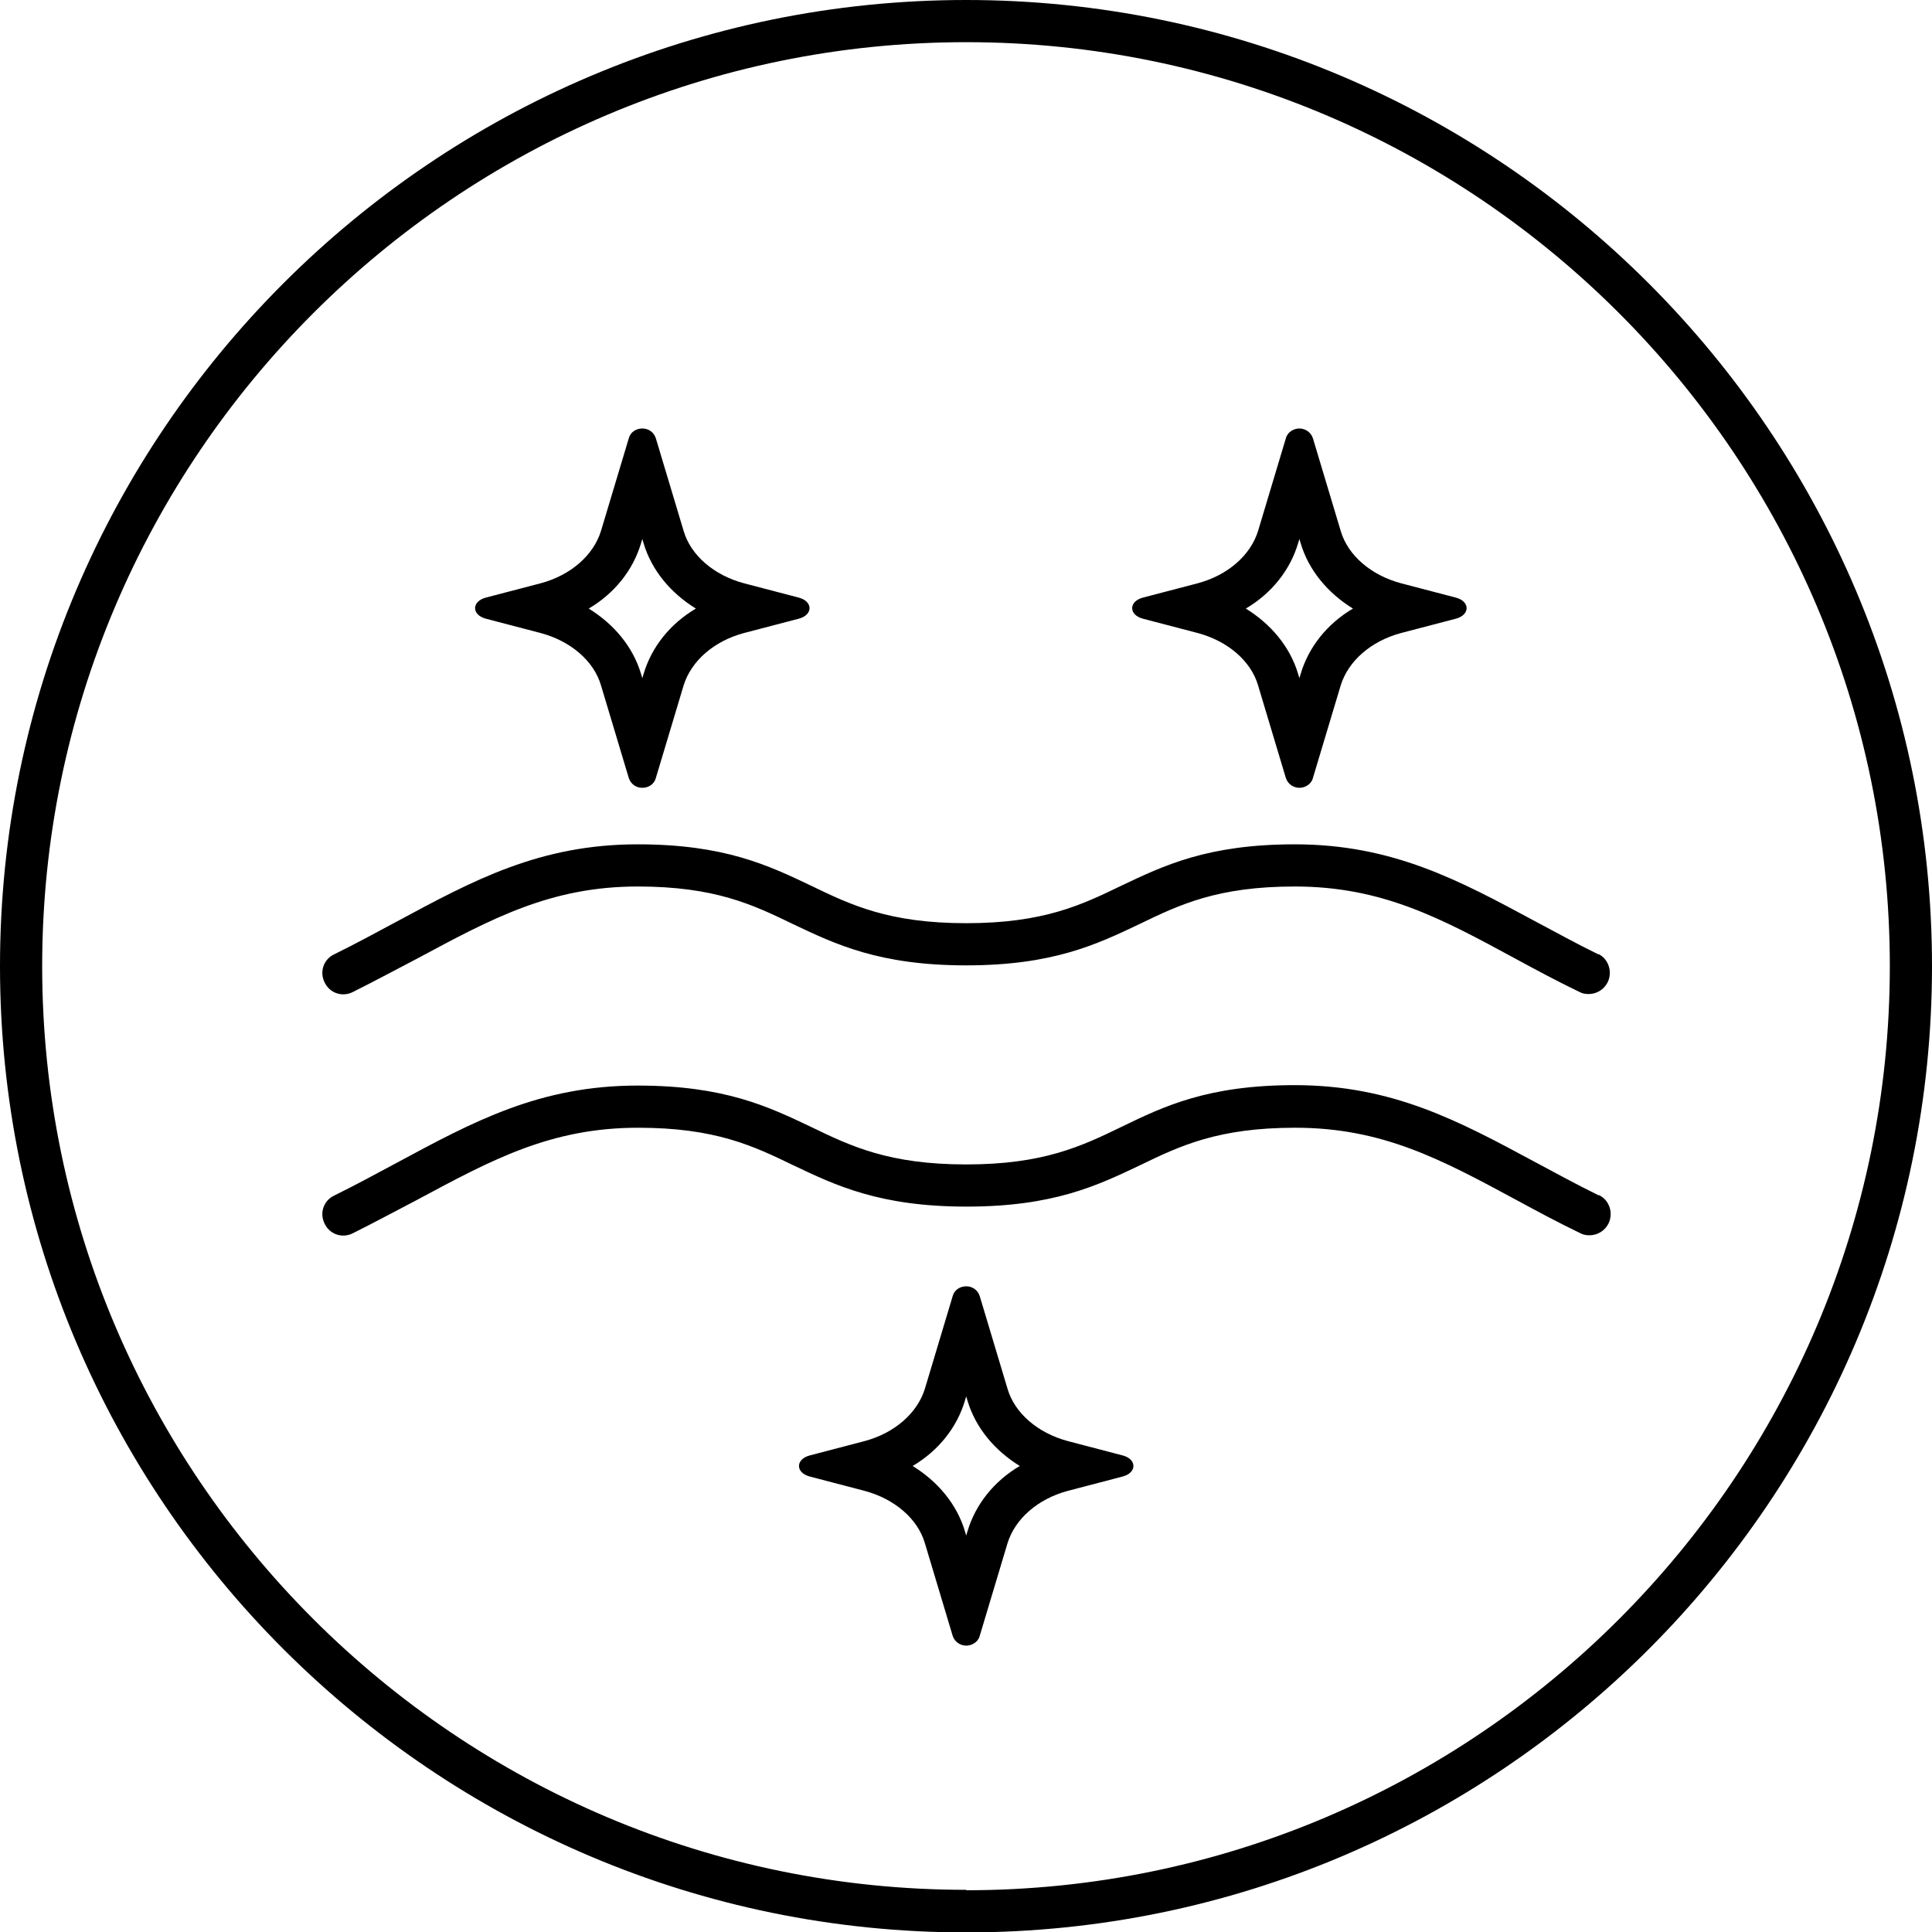 <?xml version="1.0" encoding="UTF-8"?>
<svg id="Layer_1" data-name="Layer 1" xmlns="http://www.w3.org/2000/svg" viewBox="0 0 45.81 45.81">
  <path d="M22.91,0C10.28,0,0,10.28,0,22.91s10.28,22.91,22.91,22.91,22.9-10.28,22.9-22.91S35.53,0,22.91,0ZM22.91,44.81C10.83,44.81,1,34.98,1,22.91S10.83,1,22.91,1s21.9,9.83,21.9,21.91-9.83,21.91-21.9,21.91Z"/>
  <path d="M37.9,28.34c-.53-.26-1.02-.53-1.49-.78-1.82-.98-3.39-1.83-5.71-1.83-2.06,0-3.1.5-4.11.99-.95.46-1.85.89-3.68.89s-2.73-.43-3.68-.89c-1.01-.48-2.05-.98-4.11-.98-2.32,0-3.89.85-5.71,1.83-.47.25-.96.52-1.49.78-.25.12-.35.42-.22.67.12.25.42.35.67.22.54-.27,1.04-.54,1.52-.79,1.77-.95,3.17-1.71,5.24-1.71,1.83,0,2.73.43,3.68.89,1.01.48,2.05.98,4.11.98s3.1-.5,4.11-.98c.95-.46,1.85-.89,3.68-.89,2.07,0,3.46.75,5.24,1.71.48.26.98.53,1.52.79.07.04.15.05.22.05.18,0,.36-.1.45-.28.12-.25.02-.55-.22-.67Z"/>
  <path d="M37.9,22.63c-.53-.26-1.02-.53-1.49-.78-1.82-.98-3.39-1.83-5.71-1.83-2.06,0-3.1.5-4.11.98-.95.46-1.85.89-3.68.89s-2.73-.43-3.68-.89c-1.01-.48-2.05-.98-4.11-.98-2.32,0-3.89.85-5.71,1.83-.47.25-.96.52-1.49.78-.25.12-.35.42-.22.67.12.25.42.35.67.22.54-.27,1.04-.54,1.52-.79,1.77-.95,3.17-1.71,5.23-1.71,1.83,0,2.73.43,3.68.89,1.01.48,2.05.98,4.11.98s3.1-.5,4.11-.98c.95-.46,1.85-.89,3.68-.89,2.07,0,3.46.75,5.23,1.71.48.26.98.53,1.52.79.07.04.15.05.22.05.18,0,.36-.1.45-.28.12-.25.02-.55-.22-.67Z"/>
  <path d="M27.1,14.67h0l1.3.34c.71.19,1.26.66,1.43,1.24l.66,2.2c.05.15.19.23.32.23s.28-.08.32-.23l.66-2.2c.18-.58.72-1.05,1.43-1.24l1.3-.34c.34-.09.34-.41,0-.5l-1.3-.34c-.71-.19-1.26-.66-1.43-1.24l-.66-2.2c-.05-.15-.19-.23-.32-.23s-.28.08-.32.23l-.66,2.2c-.18.58-.72,1.05-1.43,1.24l-1.3.34c-.34.09-.34.41,0,.5ZM30.78,12.88l.03-.1.03.1c.19.64.64,1.18,1.24,1.55-.61.36-1.05.91-1.24,1.55l-.03.1-.03-.1c-.19-.64-.64-1.18-1.24-1.55.61-.36,1.05-.91,1.24-1.55Z"/>
  <path d="M26.62,34.51l-1.3-.34c-.71-.19-1.26-.66-1.43-1.24l-.66-2.2c-.05-.15-.18-.23-.32-.23s-.28.08-.32.23l-.66,2.2c-.18.58-.72,1.05-1.43,1.24l-1.3.34c-.34.09-.34.41,0,.5h0s1.3.34,1.3.34c.71.19,1.26.66,1.43,1.24l.66,2.2c.05.15.19.23.32.23s.28-.08.32-.23l.66-2.2c.18-.58.72-1.05,1.43-1.24l1.3-.34c.34-.09.34-.41,0-.5ZM22.94,36.31l-.03.1-.03-.1c-.19-.64-.64-1.18-1.24-1.55.61-.36,1.05-.91,1.24-1.55l.03-.1.03.1c.19.64.64,1.18,1.24,1.55-.61.36-1.05.91-1.24,1.55Z"/>
  <path d="M11.52,14.67h0l1.3.34c.71.19,1.26.66,1.43,1.24l.66,2.2c.05.15.18.23.32.23s.28-.08.32-.23l.66-2.2c.18-.58.72-1.05,1.43-1.24l1.3-.34c.34-.09.34-.41,0-.5l-1.3-.34c-.71-.19-1.26-.66-1.43-1.24l-.66-2.2c-.05-.15-.18-.23-.32-.23s-.28.08-.32.23l-.66,2.2c-.18.58-.72,1.05-1.43,1.24l-1.3.34c-.34.09-.34.41,0,.5ZM15.2,12.88l.03-.1.03.1c.19.64.64,1.18,1.24,1.55-.61.36-1.05.91-1.24,1.55l-.03.1-.03-.1c-.19-.64-.64-1.18-1.24-1.55.61-.36,1.05-.91,1.24-1.55Z"/>
</svg>